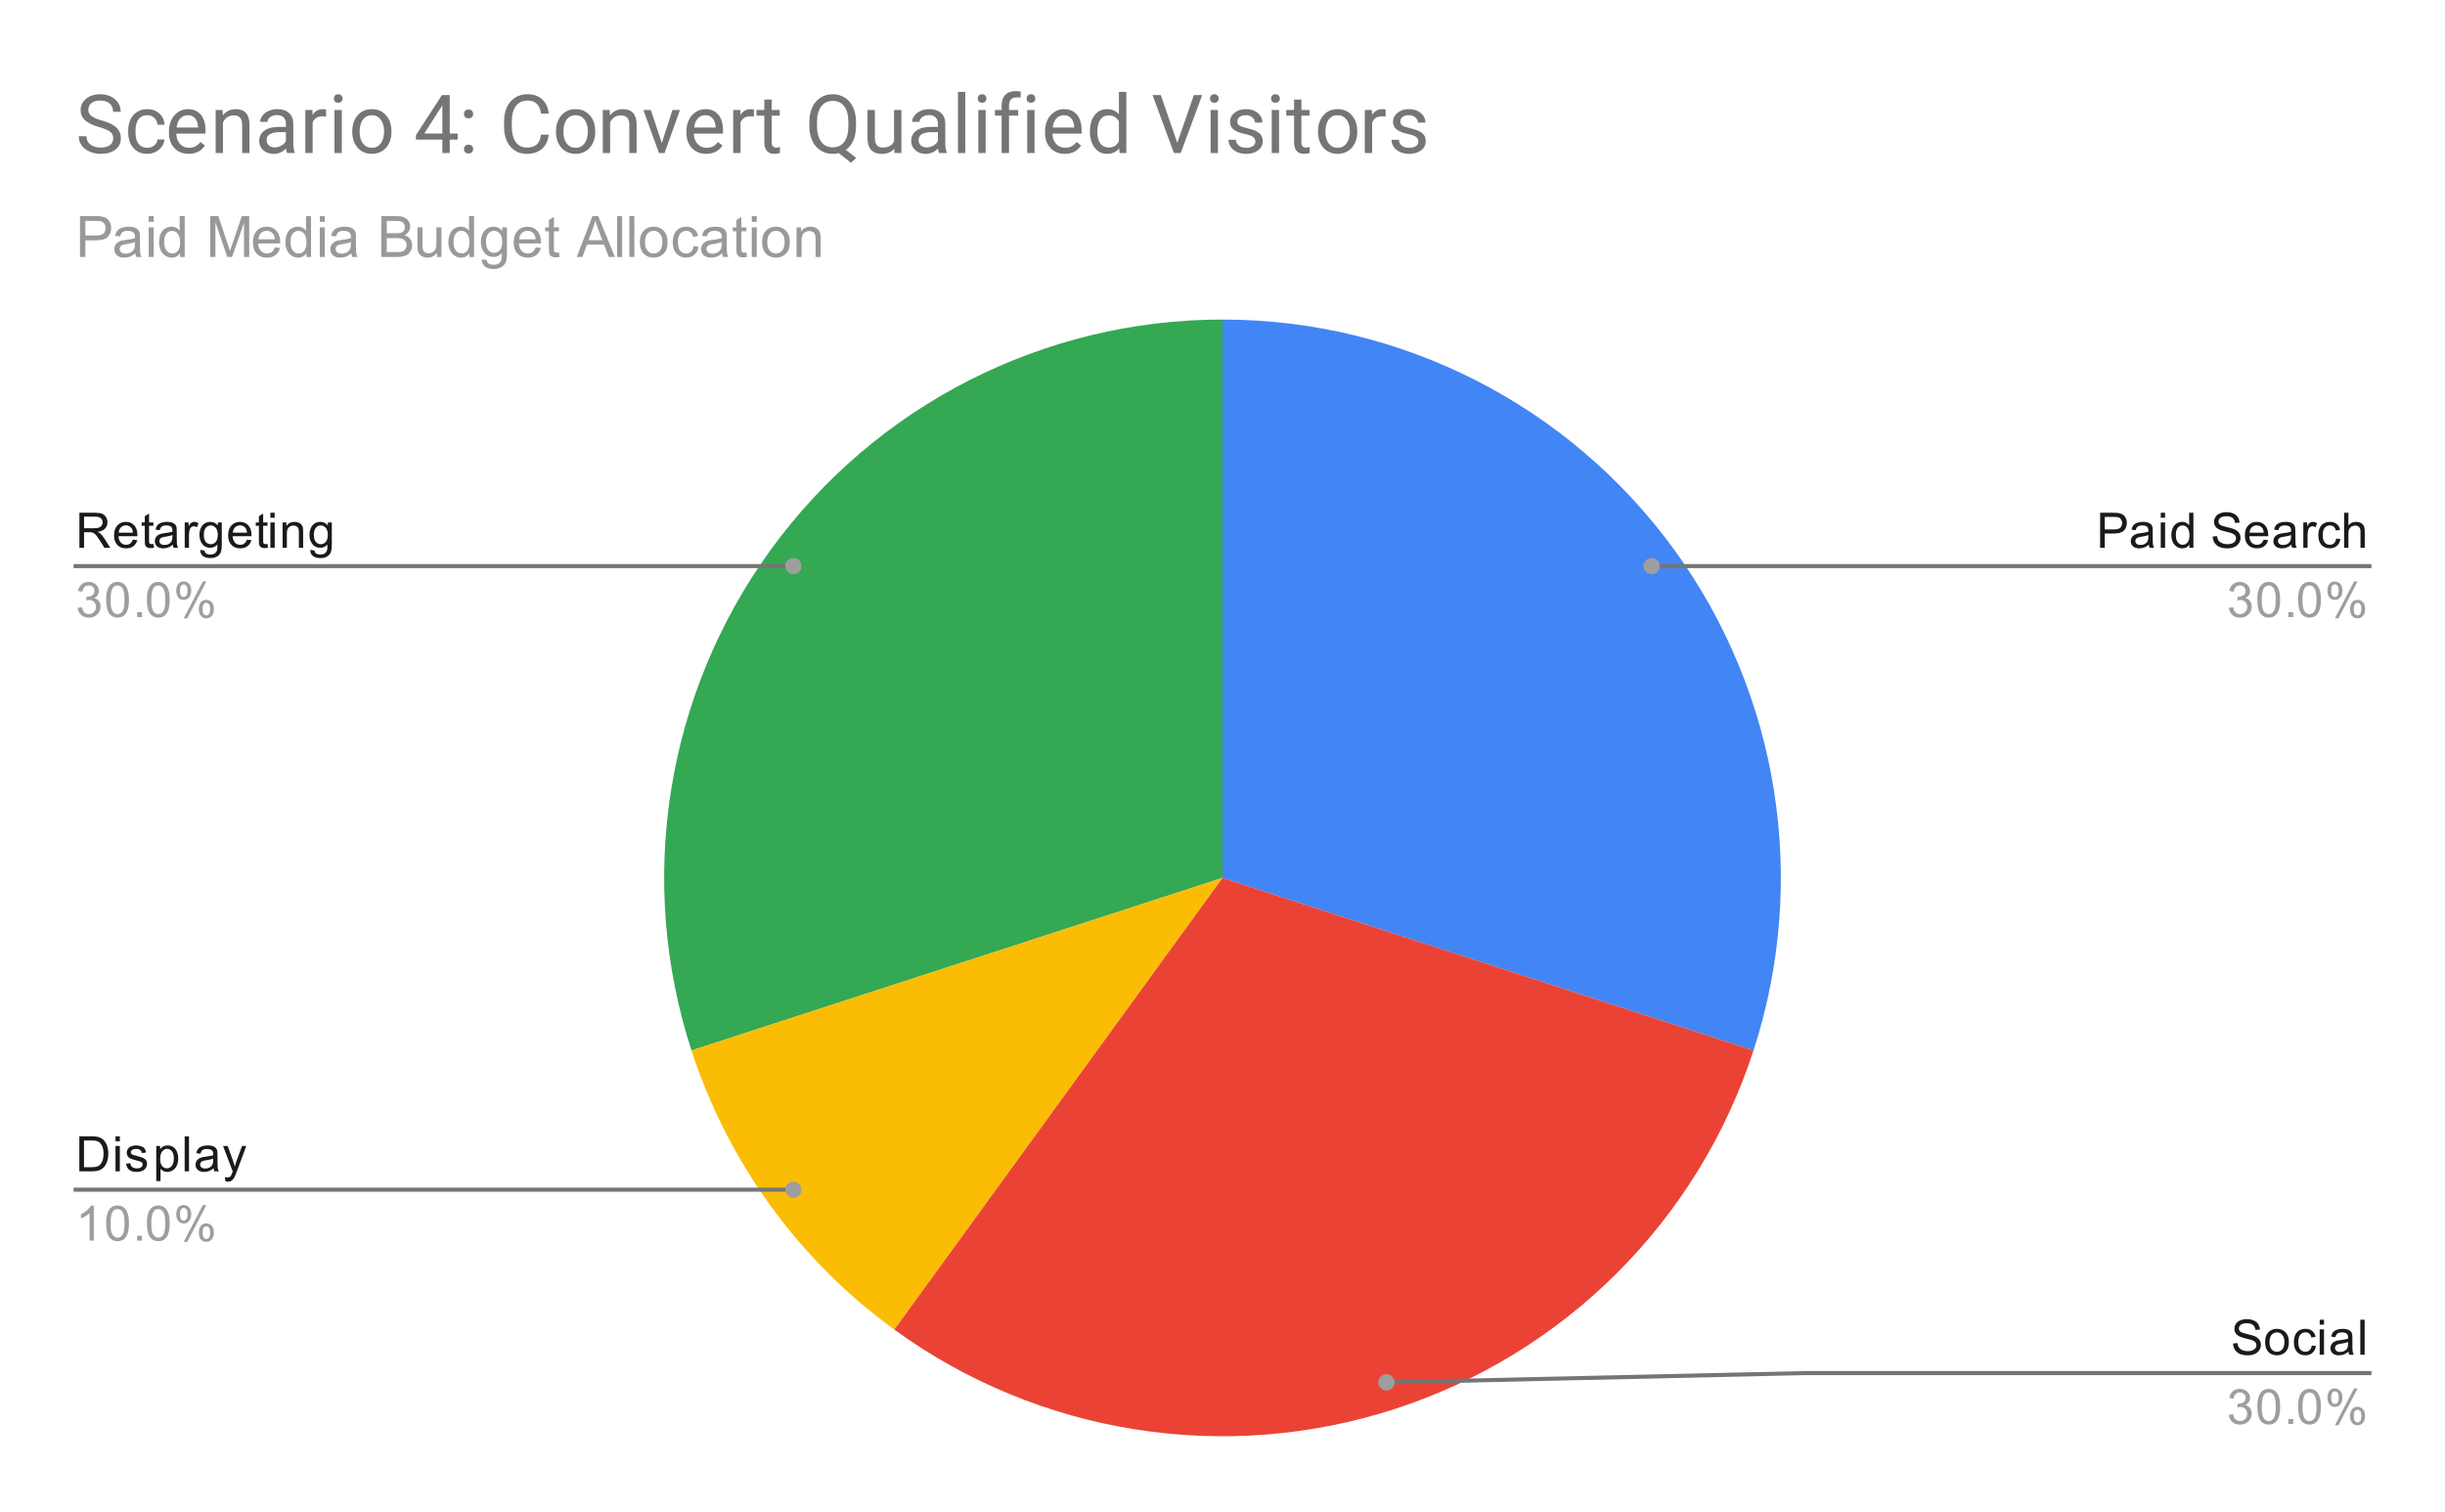 <svg version="1.1" viewBox="0.0 0.0 600.0 371.0" fill="none" stroke="none" stroke-linecap="square" stroke-miterlimit="10" width="600" height="371" xmlns:xlink="http://www.w3.org/1999/xlink" xmlns="http://www.w3.org/2000/svg"><path fill="#ffffff" d="M0 0L600.0 0L600.0 371.0L0 371.0L0 0Z" fill-rule="nonzero"/><path fill="#4285f4" d="M300.0 78.417C343.86 78.417 385.069 99.414 410.849 134.897C436.629 170.38 443.864 216.061 430.311 257.774L300.0 215.433Z" fill-rule="nonzero"/><path fill="#34a853" d="M169.689 257.774C156.136 216.061 163.371 170.38 189.151 134.897C214.931 99.414 256.14 78.417 300.0 78.417L300.0 215.433Z" fill-rule="nonzero"/><path fill="#fbbc04" d="M219.464 326.282C196.055 309.275 178.631 285.293 169.689 257.774L300.0 215.433Z" fill-rule="nonzero"/><path fill="#ea4335" d="M430.311 257.774C416.757 299.487 384.054 332.191 342.34 345.744C300.627 359.297 254.947 352.062 219.464 326.282L300.0 215.433Z" fill-rule="nonzero"/><path fill="#1a1a1a" d="M19.488 134.424L19.488 125.83L23.3 125.83Q24.456 125.83 25.05 126.064Q25.644 126.299 26.003 126.893Q26.363 127.471 26.363 128.174Q26.363 129.096 25.769 129.721Q25.175 130.346 23.941 130.518Q24.394 130.736 24.628 130.939Q25.128 131.393 25.566 132.08L27.066 134.424L25.628 134.424L24.503 132.643Q24.003 131.861 23.675 131.455Q23.363 131.049 23.097 130.893Q22.847 130.721 22.581 130.643Q22.394 130.611 21.956 130.611L20.628 130.611L20.628 134.424L19.488 134.424ZM20.628 129.627L23.081 129.627Q23.847 129.627 24.284 129.471Q24.738 129.299 24.956 128.955Q25.191 128.596 25.191 128.174Q25.191 127.564 24.738 127.174Q24.3 126.783 23.347 126.783L20.628 126.783L20.628 129.627ZM32.597 132.424L33.691 132.549Q33.441 133.502 32.737 134.033Q32.034 134.564 30.956 134.564Q29.597 134.564 28.784 133.721Q27.988 132.877 27.988 131.361Q27.988 129.799 28.8 128.939Q29.613 128.064 30.894 128.064Q32.144 128.064 32.925 128.908Q33.722 129.752 33.722 131.299Q33.722 131.393 33.722 131.58L29.081 131.58Q29.144 132.611 29.659 133.158Q30.175 133.689 30.956 133.689Q31.534 133.689 31.941 133.393Q32.362 133.08 32.597 132.424ZM29.144 130.721L32.612 130.721Q32.55 129.924 32.222 129.533Q31.706 128.924 30.909 128.924Q30.175 128.924 29.675 129.408Q29.191 129.893 29.144 130.721ZM37.644 133.486L37.8 134.408Q37.347 134.502 37.003 134.502Q36.425 134.502 36.112 134.33Q35.8 134.143 35.659 133.846Q35.534 133.549 35.534 132.596L35.534 129.018L34.769 129.018L34.769 128.205L35.534 128.205L35.534 126.658L36.581 126.033L36.581 128.205L37.644 128.205L37.644 129.018L36.581 129.018L36.581 132.658Q36.581 133.111 36.628 133.236Q36.691 133.361 36.816 133.439Q36.941 133.518 37.175 133.518Q37.362 133.518 37.644 133.486ZM42.409 133.658Q41.816 134.158 41.269 134.361Q40.737 134.564 40.112 134.564Q39.081 134.564 38.534 134.064Q37.987 133.564 37.987 132.783Q37.987 132.33 38.191 131.955Q38.394 131.564 38.737 131.346Q39.081 131.111 39.503 131.002Q39.8 130.908 40.441 130.83Q41.706 130.689 42.316 130.471Q42.316 130.252 42.316 130.205Q42.316 129.549 42.019 129.283Q41.612 128.939 40.816 128.939Q40.081 128.939 39.722 129.205Q39.362 129.455 39.191 130.111L38.159 129.971Q38.3 129.314 38.628 128.908Q38.956 128.502 39.566 128.283Q40.175 128.064 40.972 128.064Q41.769 128.064 42.269 128.252Q42.769 128.439 43.003 128.721Q43.237 129.002 43.331 129.439Q43.378 129.705 43.378 130.408L43.378 131.814Q43.378 133.283 43.441 133.674Q43.519 134.064 43.722 134.424L42.612 134.424Q42.456 134.096 42.409 133.658ZM42.316 131.299Q41.737 131.533 40.597 131.705Q39.941 131.799 39.675 131.924Q39.409 132.033 39.253 132.252Q39.112 132.471 39.112 132.752Q39.112 133.174 39.425 133.455Q39.753 133.736 40.362 133.736Q40.972 133.736 41.441 133.471Q41.925 133.205 42.144 132.736Q42.316 132.377 42.316 131.689L42.316 131.299ZM45.331 134.424L45.331 128.205L46.284 128.205L46.284 129.143Q46.644 128.486 46.941 128.283Q47.253 128.064 47.628 128.064Q48.159 128.064 48.706 128.393L48.347 129.377Q47.956 129.143 47.581 129.143Q47.222 129.143 46.941 129.361Q46.675 129.564 46.566 129.939Q46.378 130.502 46.378 131.158L46.378 134.424L45.331 134.424ZM49.144 134.939L50.175 135.096Q50.237 135.564 50.534 135.783Q50.925 136.08 51.597 136.08Q52.331 136.08 52.722 135.783Q53.128 135.486 53.269 134.971Q53.362 134.643 53.347 133.611Q52.659 134.424 51.628 134.424Q50.347 134.424 49.644 133.502Q48.941 132.564 48.941 131.283Q48.941 130.393 49.253 129.643Q49.581 128.877 50.191 128.471Q50.8 128.064 51.628 128.064Q52.737 128.064 53.456 128.955L53.456 128.205L54.425 128.205L54.425 133.58Q54.425 135.033 54.128 135.643Q53.831 136.252 53.191 136.596Q52.55 136.955 51.612 136.955Q50.503 136.955 49.816 136.455Q49.128 135.955 49.144 134.939ZM50.019 131.205Q50.019 132.424 50.503 132.986Q50.987 133.549 51.722 133.549Q52.456 133.549 52.941 132.986Q53.441 132.424 53.441 131.236Q53.441 130.096 52.925 129.518Q52.425 128.939 51.706 128.939Q51.003 128.939 50.503 129.518Q50.019 130.08 50.019 131.205ZM60.597 132.424L61.691 132.549Q61.441 133.502 60.737 134.033Q60.034 134.564 58.956 134.564Q57.597 134.564 56.784 133.721Q55.987 132.877 55.987 131.361Q55.987 129.799 56.8 128.939Q57.612 128.064 58.894 128.064Q60.144 128.064 60.925 128.908Q61.722 129.752 61.722 131.299Q61.722 131.393 61.722 131.58L57.081 131.58Q57.144 132.611 57.659 133.158Q58.175 133.689 58.956 133.689Q59.534 133.689 59.941 133.393Q60.362 133.08 60.597 132.424ZM57.144 130.721L60.612 130.721Q60.55 129.924 60.222 129.533Q59.706 128.924 58.909 128.924Q58.175 128.924 57.675 129.408Q57.191 129.893 57.144 130.721ZM65.644 133.486L65.8 134.408Q65.347 134.502 65.003 134.502Q64.425 134.502 64.112 134.33Q63.8 134.143 63.659 133.846Q63.534 133.549 63.534 132.596L63.534 129.018L62.769 129.018L62.769 128.205L63.534 128.205L63.534 126.658L64.581 126.033L64.581 128.205L65.644 128.205L65.644 129.018L64.581 129.018L64.581 132.658Q64.581 133.111 64.628 133.236Q64.691 133.361 64.816 133.439Q64.941 133.518 65.175 133.518Q65.362 133.518 65.644 133.486ZM66.347 127.049L66.347 125.83L67.409 125.83L67.409 127.049L66.347 127.049ZM66.347 134.424L66.347 128.205L67.409 128.205L67.409 134.424L66.347 134.424ZM69.347 134.424L69.347 128.205L70.284 128.205L70.284 129.08Q70.972 128.064 72.269 128.064Q72.831 128.064 73.3 128.268Q73.784 128.471 74.019 128.799Q74.253 129.127 74.347 129.564Q74.394 129.861 74.394 130.596L74.394 134.424L73.347 134.424L73.347 130.643Q73.347 129.986 73.222 129.674Q73.097 129.361 72.784 129.174Q72.472 128.971 72.05 128.971Q71.378 128.971 70.878 129.408Q70.394 129.83 70.394 131.018L70.394 134.424L69.347 134.424ZM76.144 134.939L77.175 135.096Q77.237 135.564 77.534 135.783Q77.925 136.08 78.597 136.08Q79.331 136.08 79.722 135.783Q80.128 135.486 80.269 134.971Q80.362 134.643 80.347 133.611Q79.659 134.424 78.628 134.424Q77.347 134.424 76.644 133.502Q75.941 132.564 75.941 131.283Q75.941 130.393 76.253 129.643Q76.581 128.877 77.191 128.471Q77.8 128.064 78.628 128.064Q79.737 128.064 80.456 128.955L80.456 128.205L81.425 128.205L81.425 133.58Q81.425 135.033 81.128 135.643Q80.831 136.252 80.191 136.596Q79.55 136.955 78.612 136.955Q77.503 136.955 76.816 136.455Q76.128 135.955 76.144 134.939ZM77.019 131.205Q77.019 132.424 77.503 132.986Q77.987 133.549 78.722 133.549Q79.456 133.549 79.941 132.986Q80.441 132.424 80.441 131.236Q80.441 130.096 79.925 129.518Q79.425 128.939 78.706 128.939Q78.003 128.939 77.503 129.518Q77.019 130.08 77.019 131.205Z" fill-rule="nonzero"/><path fill="#9e9e9e" d="M19.05 149.158L20.113 149.018Q20.284 149.908 20.722 150.314Q21.159 150.705 21.784 150.705Q22.534 150.705 23.05 150.189Q23.566 149.674 23.566 148.908Q23.566 148.189 23.081 147.721Q22.613 147.236 21.878 147.236Q21.581 147.236 21.128 147.361L21.253 146.424Q21.363 146.439 21.425 146.439Q22.097 146.439 22.628 146.096Q23.175 145.736 23.175 145.002Q23.175 144.424 22.784 144.049Q22.394 143.658 21.769 143.658Q21.159 143.658 20.738 144.049Q20.331 144.439 20.222 145.205L19.159 145.018Q19.347 143.971 20.034 143.393Q20.722 142.799 21.738 142.799Q22.441 142.799 23.034 143.111Q23.628 143.408 23.941 143.924Q24.253 144.439 24.253 145.033Q24.253 145.58 23.956 146.049Q23.659 146.502 23.081 146.768Q23.831 146.939 24.253 147.502Q24.675 148.049 24.675 148.893Q24.675 150.018 23.847 150.799Q23.034 151.58 21.784 151.58Q20.659 151.58 19.909 150.908Q19.159 150.221 19.05 149.158ZM26.05 147.189Q26.05 145.658 26.363 144.736Q26.675 143.799 27.284 143.299Q27.909 142.799 28.847 142.799Q29.534 142.799 30.05 143.08Q30.581 143.361 30.925 143.893Q31.269 144.408 31.456 145.158Q31.644 145.908 31.644 147.189Q31.644 148.705 31.331 149.627Q31.034 150.549 30.409 151.064Q29.8 151.564 28.847 151.564Q27.613 151.564 26.894 150.674Q26.05 149.611 26.05 147.189ZM27.128 147.189Q27.128 149.299 27.628 150.002Q28.128 150.705 28.847 150.705Q29.581 150.705 30.066 150.002Q30.566 149.299 30.566 147.189Q30.566 145.064 30.066 144.377Q29.581 143.674 28.831 143.674Q28.113 143.674 27.675 144.283Q27.128 145.064 27.128 147.189ZM33.644 151.424L33.644 150.221L34.847 150.221L34.847 151.424L33.644 151.424ZM36.05 147.189Q36.05 145.658 36.362 144.736Q36.675 143.799 37.284 143.299Q37.909 142.799 38.847 142.799Q39.534 142.799 40.05 143.08Q40.581 143.361 40.925 143.893Q41.269 144.408 41.456 145.158Q41.644 145.908 41.644 147.189Q41.644 148.705 41.331 149.627Q41.034 150.549 40.409 151.064Q39.8 151.564 38.847 151.564Q37.612 151.564 36.894 150.674Q36.05 149.611 36.05 147.189ZM37.128 147.189Q37.128 149.299 37.628 150.002Q38.128 150.705 38.847 150.705Q39.581 150.705 40.066 150.002Q40.566 149.299 40.566 147.189Q40.566 145.064 40.066 144.377Q39.581 143.674 38.831 143.674Q38.112 143.674 37.675 144.283Q37.128 145.064 37.128 147.189ZM43.253 144.893Q43.253 143.971 43.706 143.33Q44.175 142.689 45.05 142.689Q45.862 142.689 46.394 143.268Q46.925 143.846 46.925 144.955Q46.925 146.049 46.378 146.643Q45.847 147.221 45.066 147.221Q44.284 147.221 43.769 146.643Q43.253 146.064 43.253 144.893ZM45.081 143.408Q44.691 143.408 44.425 143.752Q44.175 144.096 44.175 145.002Q44.175 145.83 44.425 146.174Q44.691 146.502 45.081 146.502Q45.487 146.502 45.737 146.158Q46.003 145.814 46.003 144.924Q46.003 144.08 45.737 143.752Q45.472 143.408 45.081 143.408ZM45.081 151.736L49.784 142.689L50.644 142.689L45.956 151.736L45.081 151.736ZM48.8 149.408Q48.8 148.486 49.253 147.846Q49.722 147.205 50.612 147.205Q51.425 147.205 51.956 147.783Q52.487 148.346 52.487 149.471Q52.487 150.564 51.941 151.158Q51.409 151.736 50.612 151.736Q49.847 151.736 49.316 151.158Q48.8 150.58 48.8 149.408ZM50.644 147.924Q50.237 147.924 49.972 148.268Q49.722 148.611 49.722 149.518Q49.722 150.33 49.987 150.674Q50.253 151.018 50.644 151.018Q51.034 151.018 51.3 150.674Q51.566 150.33 51.566 149.424Q51.566 148.596 51.3 148.268Q51.034 147.924 50.644 147.924Z" fill-rule="nonzero"/><path stroke="#757575" stroke-width="1.0" stroke-linecap="butt" d="M18.55 138.924L156.983 138.924L194.694 138.924" fill-rule="nonzero"/><path fill="#9e9e9e" d="M196.694 138.924C196.694 137.819 195.798 136.924 194.694 136.924C193.589 136.924 192.694 137.819 192.694 138.924C192.694 140.028 193.589 140.924 194.694 140.924C195.798 140.924 196.694 140.028 196.694 138.924" fill-rule="nonzero"/><path fill="#1a1a1a" d="M19.472 287.443L19.472 278.849L22.441 278.849Q23.441 278.849 23.972 278.974Q24.706 279.146 25.222 279.584Q25.909 280.162 26.238 281.068Q26.581 281.959 26.581 283.099Q26.581 284.084 26.347 284.834Q26.128 285.584 25.769 286.084Q25.409 286.584 24.972 286.865Q24.55 287.146 23.956 287.302Q23.363 287.443 22.581 287.443L19.472 287.443ZM20.613 286.427L22.441 286.427Q23.3 286.427 23.784 286.271Q24.269 286.115 24.55 285.818Q24.956 285.427 25.175 284.74Q25.409 284.052 25.409 283.084Q25.409 281.74 24.956 281.021Q24.519 280.287 23.894 280.037Q23.425 279.865 22.425 279.865L20.613 279.865L20.613 286.427ZM28.347 280.068L28.347 278.849L29.409 278.849L29.409 280.068L28.347 280.068ZM28.347 287.443L28.347 281.224L29.409 281.224L29.409 287.443L28.347 287.443ZM30.925 285.584L31.956 285.427Q32.05 286.052 32.441 286.38Q32.847 286.709 33.581 286.709Q34.3 286.709 34.644 286.427Q35.003 286.13 35.003 285.724Q35.003 285.365 34.691 285.162Q34.472 285.021 33.612 284.802Q32.456 284.505 32.003 284.302Q31.566 284.084 31.331 283.709Q31.097 283.334 31.097 282.865Q31.097 282.459 31.284 282.099Q31.472 281.74 31.8 281.505Q32.05 281.334 32.472 281.209Q32.894 281.084 33.394 281.084Q34.112 281.084 34.659 281.302Q35.222 281.505 35.487 281.865Q35.753 282.224 35.847 282.818L34.816 282.959Q34.753 282.49 34.409 282.224Q34.081 281.943 33.456 281.943Q32.737 281.943 32.425 282.193Q32.112 282.427 32.112 282.755Q32.112 282.959 32.237 283.115Q32.378 283.287 32.644 283.396Q32.8 283.459 33.581 283.662Q34.706 283.974 35.144 284.162Q35.581 284.349 35.831 284.709Q36.081 285.068 36.081 285.615Q36.081 286.146 35.769 286.615Q35.472 287.068 34.894 287.334Q34.316 287.584 33.581 287.584Q32.362 287.584 31.722 287.084Q31.097 286.568 30.925 285.584ZM38.347 289.834L38.347 281.224L39.3 281.224L39.3 282.021Q39.644 281.552 40.066 281.318Q40.503 281.084 41.112 281.084Q41.909 281.084 42.519 281.49Q43.128 281.896 43.425 282.646Q43.737 283.396 43.737 284.287Q43.737 285.24 43.394 286.005Q43.066 286.771 42.409 287.177Q41.753 287.584 41.034 287.584Q40.503 287.584 40.081 287.365Q39.659 287.13 39.394 286.802L39.394 289.834L38.347 289.834ZM39.3 284.365Q39.3 285.568 39.784 286.146Q40.269 286.709 40.956 286.709Q41.659 286.709 42.159 286.115Q42.659 285.521 42.659 284.271Q42.659 283.084 42.175 282.505Q41.691 281.912 41.003 281.912Q40.331 281.912 39.816 282.537Q39.3 283.162 39.3 284.365ZM45.316 287.443L45.316 278.849L46.378 278.849L46.378 287.443L45.316 287.443ZM52.409 286.677Q51.816 287.177 51.269 287.38Q50.737 287.584 50.112 287.584Q49.081 287.584 48.534 287.084Q47.987 286.584 47.987 285.802Q47.987 285.349 48.191 284.974Q48.394 284.584 48.737 284.365Q49.081 284.13 49.503 284.021Q49.8 283.927 50.441 283.849Q51.706 283.709 52.316 283.49Q52.316 283.271 52.316 283.224Q52.316 282.568 52.019 282.302Q51.612 281.959 50.816 281.959Q50.081 281.959 49.722 282.224Q49.362 282.474 49.191 283.13L48.159 282.99Q48.3 282.334 48.628 281.927Q48.956 281.521 49.566 281.302Q50.175 281.084 50.972 281.084Q51.769 281.084 52.269 281.271Q52.769 281.459 53.003 281.74Q53.237 282.021 53.331 282.459Q53.378 282.724 53.378 283.427L53.378 284.834Q53.378 286.302 53.441 286.693Q53.519 287.084 53.722 287.443L52.612 287.443Q52.456 287.115 52.409 286.677ZM52.316 284.318Q51.737 284.552 50.597 284.724Q49.941 284.818 49.675 284.943Q49.409 285.052 49.253 285.271Q49.112 285.49 49.112 285.771Q49.112 286.193 49.425 286.474Q49.753 286.755 50.362 286.755Q50.972 286.755 51.441 286.49Q51.925 286.224 52.144 285.755Q52.316 285.396 52.316 284.709L52.316 284.318ZM55.3 289.834L55.175 288.849Q55.519 288.943 55.784 288.943Q56.128 288.943 56.331 288.818Q56.55 288.709 56.691 288.505Q56.784 288.334 57.019 287.709Q57.034 287.63 57.112 287.459L54.737 281.224L55.878 281.224L57.175 284.818Q57.425 285.505 57.628 286.271Q57.816 285.537 58.066 284.849L59.394 281.224L60.441 281.224L58.081 287.552Q57.691 288.568 57.487 288.959Q57.206 289.49 56.831 289.724Q56.472 289.974 55.972 289.974Q55.675 289.974 55.3 289.834Z" fill-rule="nonzero"/><path fill="#9e9e9e" d="M23.019 304.443L21.972 304.443L21.972 297.724Q21.581 298.084 20.956 298.459Q20.347 298.818 19.863 298.99L19.863 297.974Q20.738 297.552 21.394 296.974Q22.066 296.38 22.347 295.818L23.019 295.818L23.019 304.443ZM26.05 300.209Q26.05 298.677 26.363 297.755Q26.675 296.818 27.284 296.318Q27.909 295.818 28.847 295.818Q29.534 295.818 30.05 296.099Q30.581 296.38 30.925 296.912Q31.269 297.427 31.456 298.177Q31.644 298.927 31.644 300.209Q31.644 301.724 31.331 302.646Q31.034 303.568 30.409 304.084Q29.8 304.584 28.847 304.584Q27.613 304.584 26.894 303.693Q26.05 302.63 26.05 300.209ZM27.128 300.209Q27.128 302.318 27.628 303.021Q28.128 303.724 28.847 303.724Q29.581 303.724 30.066 303.021Q30.566 302.318 30.566 300.209Q30.566 298.084 30.066 297.396Q29.581 296.693 28.831 296.693Q28.113 296.693 27.675 297.302Q27.128 298.084 27.128 300.209ZM33.644 304.443L33.644 303.24L34.847 303.24L34.847 304.443L33.644 304.443ZM36.05 300.209Q36.05 298.677 36.362 297.755Q36.675 296.818 37.284 296.318Q37.909 295.818 38.847 295.818Q39.534 295.818 40.05 296.099Q40.581 296.38 40.925 296.912Q41.269 297.427 41.456 298.177Q41.644 298.927 41.644 300.209Q41.644 301.724 41.331 302.646Q41.034 303.568 40.409 304.084Q39.8 304.584 38.847 304.584Q37.612 304.584 36.894 303.693Q36.05 302.63 36.05 300.209ZM37.128 300.209Q37.128 302.318 37.628 303.021Q38.128 303.724 38.847 303.724Q39.581 303.724 40.066 303.021Q40.566 302.318 40.566 300.209Q40.566 298.084 40.066 297.396Q39.581 296.693 38.831 296.693Q38.112 296.693 37.675 297.302Q37.128 298.084 37.128 300.209ZM43.253 297.912Q43.253 296.99 43.706 296.349Q44.175 295.709 45.05 295.709Q45.862 295.709 46.394 296.287Q46.925 296.865 46.925 297.974Q46.925 299.068 46.378 299.662Q45.847 300.24 45.066 300.24Q44.284 300.24 43.769 299.662Q43.253 299.084 43.253 297.912ZM45.081 296.427Q44.691 296.427 44.425 296.771Q44.175 297.115 44.175 298.021Q44.175 298.849 44.425 299.193Q44.691 299.521 45.081 299.521Q45.487 299.521 45.737 299.177Q46.003 298.834 46.003 297.943Q46.003 297.099 45.737 296.771Q45.472 296.427 45.081 296.427ZM45.081 304.755L49.784 295.709L50.644 295.709L45.956 304.755L45.081 304.755ZM48.8 302.427Q48.8 301.505 49.253 300.865Q49.722 300.224 50.612 300.224Q51.425 300.224 51.956 300.802Q52.487 301.365 52.487 302.49Q52.487 303.584 51.941 304.177Q51.409 304.755 50.612 304.755Q49.847 304.755 49.316 304.177Q48.8 303.599 48.8 302.427ZM50.644 300.943Q50.237 300.943 49.972 301.287Q49.722 301.63 49.722 302.537Q49.722 303.349 49.987 303.693Q50.253 304.037 50.644 304.037Q51.034 304.037 51.3 303.693Q51.566 303.349 51.566 302.443Q51.566 301.615 51.3 301.287Q51.034 300.943 50.644 300.943Z" fill-rule="nonzero"/><path stroke="#757575" stroke-width="1.0" stroke-linecap="butt" d="M18.55 291.943L156.983 291.943L194.694 291.943" fill-rule="nonzero"/><path fill="#9e9e9e" d="M196.694 291.943C196.694 290.838 195.798 289.943 194.694 289.943C193.589 289.943 192.694 290.838 192.694 291.943C192.694 293.047 193.589 293.943 194.694 293.943C195.798 293.943 196.694 293.047 196.694 291.943" fill-rule="nonzero"/><path fill="#1a1a1a" d="M515.372 134.424L515.372 125.83L518.622 125.83Q519.466 125.83 519.919 125.908Q520.559 126.018 520.981 126.314Q521.419 126.611 521.669 127.143Q521.934 127.674 521.934 128.314Q521.934 129.408 521.231 130.174Q520.544 130.924 518.716 130.924L516.513 130.924L516.513 134.424L515.372 134.424ZM516.513 129.924L518.731 129.924Q519.841 129.924 520.294 129.518Q520.763 129.096 520.763 128.346Q520.763 127.814 520.481 127.439Q520.216 127.049 519.778 126.924Q519.481 126.846 518.716 126.846L516.513 126.846L516.513 129.924ZM527.309 133.658Q526.716 134.158 526.169 134.361Q525.638 134.564 525.013 134.564Q523.981 134.564 523.434 134.064Q522.888 133.564 522.888 132.783Q522.888 132.33 523.091 131.955Q523.294 131.564 523.638 131.346Q523.981 131.111 524.403 131.002Q524.7 130.908 525.341 130.83Q526.606 130.689 527.216 130.471Q527.216 130.252 527.216 130.205Q527.216 129.549 526.919 129.283Q526.513 128.939 525.716 128.939Q524.981 128.939 524.622 129.205Q524.263 129.455 524.091 130.111L523.059 129.971Q523.2 129.314 523.528 128.908Q523.856 128.502 524.466 128.283Q525.075 128.064 525.872 128.064Q526.669 128.064 527.169 128.252Q527.669 128.439 527.903 128.721Q528.138 129.002 528.231 129.439Q528.278 129.705 528.278 130.408L528.278 131.814Q528.278 133.283 528.341 133.674Q528.419 134.064 528.622 134.424L527.513 134.424Q527.356 134.096 527.309 133.658ZM527.216 131.299Q526.638 131.533 525.497 131.705Q524.841 131.799 524.575 131.924Q524.309 132.033 524.153 132.252Q524.013 132.471 524.013 132.752Q524.013 133.174 524.325 133.455Q524.653 133.736 525.263 133.736Q525.872 133.736 526.341 133.471Q526.825 133.205 527.044 132.736Q527.216 132.377 527.216 131.689L527.216 131.299ZM530.247 127.049L530.247 125.83L531.309 125.83L531.309 127.049L530.247 127.049ZM530.247 134.424L530.247 128.205L531.309 128.205L531.309 134.424L530.247 134.424ZM537.278 134.424L537.278 133.643Q536.684 134.564 535.544 134.564Q534.794 134.564 534.169 134.158Q533.544 133.736 533.2 133.002Q532.856 132.268 532.856 131.314Q532.856 130.393 533.169 129.627Q533.481 128.861 534.106 128.471Q534.731 128.064 535.497 128.064Q536.059 128.064 536.497 128.299Q536.934 128.533 537.216 128.908L537.216 125.83L538.263 125.83L538.263 134.424L537.278 134.424ZM533.95 131.314Q533.95 132.518 534.45 133.111Q534.95 133.689 535.638 133.689Q536.325 133.689 536.809 133.127Q537.294 132.564 537.294 131.408Q537.294 130.127 536.794 129.533Q536.309 128.939 535.591 128.939Q534.888 128.939 534.419 129.518Q533.95 130.08 533.95 131.314ZM542.997 131.658L544.059 131.564Q544.138 132.221 544.419 132.627Q544.7 133.033 545.278 133.299Q545.872 133.549 546.606 133.549Q547.247 133.549 547.747 133.361Q548.247 133.158 548.481 132.83Q548.731 132.486 548.731 132.096Q548.731 131.689 548.497 131.393Q548.263 131.08 547.731 130.877Q547.372 130.736 546.184 130.455Q545.013 130.174 544.544 129.924Q543.919 129.596 543.622 129.127Q543.325 128.643 543.325 128.049Q543.325 127.408 543.684 126.846Q544.059 126.268 544.763 125.986Q545.481 125.689 546.341 125.689Q547.294 125.689 548.028 126.002Q548.763 126.299 549.153 126.908Q549.544 127.502 549.575 128.252L548.481 128.33Q548.388 127.518 547.872 127.111Q547.372 126.689 546.388 126.689Q545.356 126.689 544.888 127.064Q544.419 127.439 544.419 127.971Q544.419 128.439 544.747 128.736Q545.075 129.033 546.45 129.346Q547.841 129.658 548.356 129.893Q549.106 130.252 549.466 130.783Q549.825 131.299 549.825 132.002Q549.825 132.689 549.434 133.299Q549.044 133.893 548.309 134.236Q547.575 134.564 546.653 134.564Q545.481 134.564 544.684 134.236Q543.903 133.893 543.45 133.205Q543.013 132.518 542.997 131.658ZM555.497 132.424L556.591 132.549Q556.341 133.502 555.638 134.033Q554.934 134.564 553.856 134.564Q552.497 134.564 551.684 133.721Q550.888 132.877 550.888 131.361Q550.888 129.799 551.7 128.939Q552.513 128.064 553.794 128.064Q555.044 128.064 555.825 128.908Q556.622 129.752 556.622 131.299Q556.622 131.393 556.622 131.58L551.981 131.58Q552.044 132.611 552.559 133.158Q553.075 133.689 553.856 133.689Q554.434 133.689 554.841 133.393Q555.263 133.08 555.497 132.424ZM552.044 130.721L555.513 130.721Q555.45 129.924 555.122 129.533Q554.606 128.924 553.809 128.924Q553.075 128.924 552.575 129.408Q552.091 129.893 552.044 130.721ZM562.309 133.658Q561.716 134.158 561.169 134.361Q560.638 134.564 560.013 134.564Q558.981 134.564 558.434 134.064Q557.888 133.564 557.888 132.783Q557.888 132.33 558.091 131.955Q558.294 131.564 558.638 131.346Q558.981 131.111 559.403 131.002Q559.7 130.908 560.341 130.83Q561.606 130.689 562.216 130.471Q562.216 130.252 562.216 130.205Q562.216 129.549 561.919 129.283Q561.513 128.939 560.716 128.939Q559.981 128.939 559.622 129.205Q559.263 129.455 559.091 130.111L558.059 129.971Q558.2 129.314 558.528 128.908Q558.856 128.502 559.466 128.283Q560.075 128.064 560.872 128.064Q561.669 128.064 562.169 128.252Q562.669 128.439 562.903 128.721Q563.138 129.002 563.231 129.439Q563.278 129.705 563.278 130.408L563.278 131.814Q563.278 133.283 563.341 133.674Q563.419 134.064 563.622 134.424L562.513 134.424Q562.356 134.096 562.309 133.658ZM562.216 131.299Q561.638 131.533 560.497 131.705Q559.841 131.799 559.575 131.924Q559.309 132.033 559.153 132.252Q559.013 132.471 559.013 132.752Q559.013 133.174 559.325 133.455Q559.653 133.736 560.263 133.736Q560.872 133.736 561.341 133.471Q561.825 133.205 562.044 132.736Q562.216 132.377 562.216 131.689L562.216 131.299ZM565.231 134.424L565.231 128.205L566.184 128.205L566.184 129.143Q566.544 128.486 566.841 128.283Q567.153 128.064 567.528 128.064Q568.059 128.064 568.606 128.393L568.247 129.377Q567.856 129.143 567.481 129.143Q567.122 129.143 566.841 129.361Q566.575 129.564 566.466 129.939Q566.278 130.502 566.278 131.158L566.278 134.424L565.231 134.424ZM573.309 132.143L574.341 132.283Q574.169 133.346 573.466 133.955Q572.763 134.564 571.747 134.564Q570.466 134.564 569.684 133.736Q568.919 132.893 568.919 131.33Q568.919 130.33 569.247 129.58Q569.591 128.814 570.263 128.439Q570.95 128.064 571.763 128.064Q572.763 128.064 573.403 128.58Q574.059 129.08 574.247 130.033L573.216 130.189Q573.075 129.564 572.7 129.252Q572.325 128.924 571.794 128.924Q570.997 128.924 570.497 129.502Q569.997 130.064 569.997 131.299Q569.997 132.564 570.481 133.127Q570.966 133.689 571.731 133.689Q572.356 133.689 572.763 133.314Q573.184 132.939 573.309 132.143ZM575.247 134.424L575.247 125.83L576.294 125.83L576.294 128.908Q577.028 128.064 578.153 128.064Q578.856 128.064 579.356 128.346Q579.872 128.611 580.091 129.096Q580.309 129.564 580.309 130.486L580.309 134.424L579.263 134.424L579.263 130.486Q579.263 129.689 578.919 129.33Q578.575 128.971 577.95 128.971Q577.481 128.971 577.059 129.221Q576.653 129.455 576.466 129.877Q576.294 130.283 576.294 131.018L576.294 134.424L575.247 134.424Z" fill-rule="nonzero"/><path fill="#9e9e9e" d="M546.95 149.158L548.013 149.018Q548.184 149.908 548.622 150.314Q549.059 150.705 549.684 150.705Q550.434 150.705 550.95 150.189Q551.466 149.674 551.466 148.908Q551.466 148.189 550.981 147.721Q550.513 147.236 549.778 147.236Q549.481 147.236 549.028 147.361L549.153 146.424Q549.263 146.439 549.325 146.439Q549.997 146.439 550.528 146.096Q551.075 145.736 551.075 145.002Q551.075 144.424 550.684 144.049Q550.294 143.658 549.669 143.658Q549.059 143.658 548.638 144.049Q548.231 144.439 548.122 145.205L547.059 145.018Q547.247 143.971 547.934 143.393Q548.622 142.799 549.638 142.799Q550.341 142.799 550.934 143.111Q551.528 143.408 551.841 143.924Q552.153 144.439 552.153 145.033Q552.153 145.58 551.856 146.049Q551.559 146.502 550.981 146.768Q551.731 146.939 552.153 147.502Q552.575 148.049 552.575 148.893Q552.575 150.018 551.747 150.799Q550.934 151.58 549.684 151.58Q548.559 151.58 547.809 150.908Q547.059 150.221 546.95 149.158ZM553.95 147.189Q553.95 145.658 554.263 144.736Q554.575 143.799 555.184 143.299Q555.809 142.799 556.747 142.799Q557.434 142.799 557.95 143.08Q558.481 143.361 558.825 143.893Q559.169 144.408 559.356 145.158Q559.544 145.908 559.544 147.189Q559.544 148.705 559.231 149.627Q558.934 150.549 558.309 151.064Q557.7 151.564 556.747 151.564Q555.513 151.564 554.794 150.674Q553.95 149.611 553.95 147.189ZM555.028 147.189Q555.028 149.299 555.528 150.002Q556.028 150.705 556.747 150.705Q557.481 150.705 557.966 150.002Q558.466 149.299 558.466 147.189Q558.466 145.064 557.966 144.377Q557.481 143.674 556.731 143.674Q556.013 143.674 555.575 144.283Q555.028 145.064 555.028 147.189ZM561.544 151.424L561.544 150.221L562.747 150.221L562.747 151.424L561.544 151.424ZM563.95 147.189Q563.95 145.658 564.263 144.736Q564.575 143.799 565.184 143.299Q565.809 142.799 566.747 142.799Q567.434 142.799 567.95 143.08Q568.481 143.361 568.825 143.893Q569.169 144.408 569.356 145.158Q569.544 145.908 569.544 147.189Q569.544 148.705 569.231 149.627Q568.934 150.549 568.309 151.064Q567.7 151.564 566.747 151.564Q565.513 151.564 564.794 150.674Q563.95 149.611 563.95 147.189ZM565.028 147.189Q565.028 149.299 565.528 150.002Q566.028 150.705 566.747 150.705Q567.481 150.705 567.966 150.002Q568.466 149.299 568.466 147.189Q568.466 145.064 567.966 144.377Q567.481 143.674 566.731 143.674Q566.013 143.674 565.575 144.283Q565.028 145.064 565.028 147.189ZM571.153 144.893Q571.153 143.971 571.606 143.33Q572.075 142.689 572.95 142.689Q573.763 142.689 574.294 143.268Q574.825 143.846 574.825 144.955Q574.825 146.049 574.278 146.643Q573.747 147.221 572.966 147.221Q572.184 147.221 571.669 146.643Q571.153 146.064 571.153 144.893ZM572.981 143.408Q572.591 143.408 572.325 143.752Q572.075 144.096 572.075 145.002Q572.075 145.83 572.325 146.174Q572.591 146.502 572.981 146.502Q573.388 146.502 573.638 146.158Q573.903 145.814 573.903 144.924Q573.903 144.08 573.638 143.752Q573.372 143.408 572.981 143.408ZM572.981 151.736L577.684 142.689L578.544 142.689L573.856 151.736L572.981 151.736ZM576.7 149.408Q576.7 148.486 577.153 147.846Q577.622 147.205 578.513 147.205Q579.325 147.205 579.856 147.783Q580.388 148.346 580.388 149.471Q580.388 150.564 579.841 151.158Q579.309 151.736 578.513 151.736Q577.747 151.736 577.216 151.158Q576.7 150.58 576.7 149.408ZM578.544 147.924Q578.138 147.924 577.872 148.268Q577.622 148.611 577.622 149.518Q577.622 150.33 577.888 150.674Q578.153 151.018 578.544 151.018Q578.934 151.018 579.2 150.674Q579.466 150.33 579.466 149.424Q579.466 148.596 579.2 148.268Q578.934 147.924 578.544 147.924Z" fill-rule="nonzero"/><path stroke="#757575" stroke-width="1.0" stroke-linecap="butt" d="M581.45 138.924L443.017 138.924L405.306 138.924" fill-rule="nonzero"/><path fill="#9e9e9e" d="M407.306 138.924C407.306 137.819 406.411 136.924 405.306 136.924C404.202 136.924 403.306 137.819 403.306 138.924C403.306 140.028 404.202 140.924 405.306 140.924C406.411 140.924 407.306 140.028 407.306 138.924" fill-rule="nonzero"/><path fill="#1a1a1a" d="M547.997 329.684L549.059 329.591Q549.138 330.247 549.419 330.653Q549.7 331.059 550.278 331.325Q550.872 331.575 551.606 331.575Q552.247 331.575 552.747 331.387Q553.247 331.184 553.481 330.856Q553.731 330.512 553.731 330.122Q553.731 329.716 553.497 329.419Q553.263 329.106 552.731 328.903Q552.372 328.762 551.184 328.481Q550.013 328.2 549.544 327.95Q548.919 327.622 548.622 327.153Q548.325 326.669 548.325 326.075Q548.325 325.434 548.684 324.872Q549.059 324.294 549.763 324.012Q550.481 323.716 551.341 323.716Q552.294 323.716 553.028 324.028Q553.763 324.325 554.153 324.934Q554.544 325.528 554.575 326.278L553.481 326.356Q553.388 325.544 552.872 325.137Q552.372 324.716 551.388 324.716Q550.356 324.716 549.888 325.091Q549.419 325.466 549.419 325.997Q549.419 326.466 549.747 326.762Q550.075 327.059 551.45 327.372Q552.841 327.684 553.356 327.919Q554.106 328.278 554.466 328.809Q554.825 329.325 554.825 330.028Q554.825 330.716 554.434 331.325Q554.044 331.919 553.309 332.262Q552.575 332.591 551.653 332.591Q550.481 332.591 549.684 332.262Q548.903 331.919 548.45 331.231Q548.013 330.544 547.997 329.684ZM555.856 329.341Q555.856 327.606 556.809 326.778Q557.606 326.091 558.763 326.091Q560.044 326.091 560.856 326.934Q561.684 327.762 561.684 329.247Q561.684 330.45 561.325 331.137Q560.966 331.825 560.263 332.216Q559.575 332.591 558.763 332.591Q557.466 332.591 556.653 331.762Q555.856 330.919 555.856 329.341ZM556.934 329.341Q556.934 330.528 557.45 331.122Q557.981 331.716 558.763 331.716Q559.559 331.716 560.075 331.122Q560.591 330.528 560.591 329.309Q560.591 328.153 560.059 327.559Q559.544 326.966 558.763 326.966Q557.981 326.966 557.45 327.559Q556.934 328.137 556.934 329.341ZM567.309 330.169L568.341 330.309Q568.169 331.372 567.466 331.981Q566.763 332.591 565.747 332.591Q564.466 332.591 563.684 331.762Q562.919 330.919 562.919 329.356Q562.919 328.356 563.247 327.606Q563.591 326.841 564.263 326.466Q564.95 326.091 565.763 326.091Q566.763 326.091 567.403 326.606Q568.059 327.106 568.247 328.059L567.216 328.216Q567.075 327.591 566.7 327.278Q566.325 326.95 565.794 326.95Q564.997 326.95 564.497 327.528Q563.997 328.091 563.997 329.325Q563.997 330.591 564.481 331.153Q564.966 331.716 565.731 331.716Q566.356 331.716 566.763 331.341Q567.184 330.966 567.309 330.169ZM569.247 325.075L569.247 323.856L570.309 323.856L570.309 325.075L569.247 325.075ZM569.247 332.45L569.247 326.231L570.309 326.231L570.309 332.45L569.247 332.45ZM576.309 331.684Q575.716 332.184 575.169 332.387Q574.638 332.591 574.013 332.591Q572.981 332.591 572.434 332.091Q571.888 331.591 571.888 330.809Q571.888 330.356 572.091 329.981Q572.294 329.591 572.638 329.372Q572.981 329.137 573.403 329.028Q573.7 328.934 574.341 328.856Q575.606 328.716 576.216 328.497Q576.216 328.278 576.216 328.231Q576.216 327.575 575.919 327.309Q575.513 326.966 574.716 326.966Q573.981 326.966 573.622 327.231Q573.263 327.481 573.091 328.137L572.059 327.997Q572.2 327.341 572.528 326.934Q572.856 326.528 573.466 326.309Q574.075 326.091 574.872 326.091Q575.669 326.091 576.169 326.278Q576.669 326.466 576.903 326.747Q577.138 327.028 577.231 327.466Q577.278 327.731 577.278 328.434L577.278 329.841Q577.278 331.309 577.341 331.7Q577.419 332.091 577.622 332.45L576.513 332.45Q576.356 332.122 576.309 331.684ZM576.216 329.325Q575.638 329.559 574.497 329.731Q573.841 329.825 573.575 329.95Q573.309 330.059 573.153 330.278Q573.013 330.497 573.013 330.778Q573.013 331.2 573.325 331.481Q573.653 331.762 574.263 331.762Q574.872 331.762 575.341 331.497Q575.825 331.231 576.044 330.762Q576.216 330.403 576.216 329.716L576.216 329.325ZM579.216 332.45L579.216 323.856L580.278 323.856L580.278 332.45L579.216 332.45Z" fill-rule="nonzero"/><path fill="#9e9e9e" d="M546.95 347.184L548.013 347.044Q548.184 347.934 548.622 348.341Q549.059 348.731 549.684 348.731Q550.434 348.731 550.95 348.216Q551.466 347.7 551.466 346.934Q551.466 346.216 550.981 345.747Q550.513 345.262 549.778 345.262Q549.481 345.262 549.028 345.387L549.153 344.45Q549.263 344.466 549.325 344.466Q549.997 344.466 550.528 344.122Q551.075 343.762 551.075 343.028Q551.075 342.45 550.684 342.075Q550.294 341.684 549.669 341.684Q549.059 341.684 548.638 342.075Q548.231 342.466 548.122 343.231L547.059 343.044Q547.247 341.997 547.934 341.419Q548.622 340.825 549.638 340.825Q550.341 340.825 550.934 341.137Q551.528 341.434 551.841 341.95Q552.153 342.466 552.153 343.059Q552.153 343.606 551.856 344.075Q551.559 344.528 550.981 344.794Q551.731 344.966 552.153 345.528Q552.575 346.075 552.575 346.919Q552.575 348.044 551.747 348.825Q550.934 349.606 549.684 349.606Q548.559 349.606 547.809 348.934Q547.059 348.247 546.95 347.184ZM553.95 345.216Q553.95 343.684 554.263 342.762Q554.575 341.825 555.184 341.325Q555.809 340.825 556.747 340.825Q557.434 340.825 557.95 341.106Q558.481 341.387 558.825 341.919Q559.169 342.434 559.356 343.184Q559.544 343.934 559.544 345.216Q559.544 346.731 559.231 347.653Q558.934 348.575 558.309 349.091Q557.7 349.591 556.747 349.591Q555.513 349.591 554.794 348.7Q553.95 347.637 553.95 345.216ZM555.028 345.216Q555.028 347.325 555.528 348.028Q556.028 348.731 556.747 348.731Q557.481 348.731 557.966 348.028Q558.466 347.325 558.466 345.216Q558.466 343.091 557.966 342.403Q557.481 341.7 556.731 341.7Q556.013 341.7 555.575 342.309Q555.028 343.091 555.028 345.216ZM561.544 349.45L561.544 348.247L562.747 348.247L562.747 349.45L561.544 349.45ZM563.95 345.216Q563.95 343.684 564.263 342.762Q564.575 341.825 565.184 341.325Q565.809 340.825 566.747 340.825Q567.434 340.825 567.95 341.106Q568.481 341.387 568.825 341.919Q569.169 342.434 569.356 343.184Q569.544 343.934 569.544 345.216Q569.544 346.731 569.231 347.653Q568.934 348.575 568.309 349.091Q567.7 349.591 566.747 349.591Q565.513 349.591 564.794 348.7Q563.95 347.637 563.95 345.216ZM565.028 345.216Q565.028 347.325 565.528 348.028Q566.028 348.731 566.747 348.731Q567.481 348.731 567.966 348.028Q568.466 347.325 568.466 345.216Q568.466 343.091 567.966 342.403Q567.481 341.7 566.731 341.7Q566.013 341.7 565.575 342.309Q565.028 343.091 565.028 345.216ZM571.153 342.919Q571.153 341.997 571.606 341.356Q572.075 340.716 572.95 340.716Q573.763 340.716 574.294 341.294Q574.825 341.872 574.825 342.981Q574.825 344.075 574.278 344.669Q573.747 345.247 572.966 345.247Q572.184 345.247 571.669 344.669Q571.153 344.091 571.153 342.919ZM572.981 341.434Q572.591 341.434 572.325 341.778Q572.075 342.122 572.075 343.028Q572.075 343.856 572.325 344.2Q572.591 344.528 572.981 344.528Q573.388 344.528 573.638 344.184Q573.903 343.841 573.903 342.95Q573.903 342.106 573.638 341.778Q573.372 341.434 572.981 341.434ZM572.981 349.762L577.684 340.716L578.544 340.716L573.856 349.762L572.981 349.762ZM576.7 347.434Q576.7 346.512 577.153 345.872Q577.622 345.231 578.513 345.231Q579.325 345.231 579.856 345.809Q580.388 346.372 580.388 347.497Q580.388 348.591 579.841 349.184Q579.309 349.762 578.513 349.762Q577.747 349.762 577.216 349.184Q576.7 348.606 576.7 347.434ZM578.544 345.95Q578.138 345.95 577.872 346.294Q577.622 346.637 577.622 347.544Q577.622 348.356 577.888 348.7Q578.153 349.044 578.544 349.044Q578.934 349.044 579.2 348.7Q579.466 348.356 579.466 347.45Q579.466 346.622 579.2 346.294Q578.934 345.95 578.544 345.95Z" fill-rule="nonzero"/><path stroke="#757575" stroke-width="1.0" stroke-linecap="butt" d="M581.45 336.95L443.017 336.95L340.223 339.228" fill-rule="nonzero"/><path fill="#9e9e9e" d="M342.223 339.228C342.223 338.124 341.328 337.228 340.223 337.228C339.119 337.228 338.223 338.124 338.223 339.228C338.223 340.333 339.119 341.228 340.223 341.228C341.328 341.228 342.223 340.333 342.223 339.228" fill-rule="nonzero"/><path fill="#999999" d="M19.628 63.05L19.628 53.034L23.409 53.034Q24.409 53.034 24.941 53.128Q25.675 53.253 26.175 53.597Q26.675 53.941 26.972 54.566Q27.284 55.175 27.284 55.925Q27.284 57.206 26.472 58.097Q25.659 58.972 23.534 58.972L20.956 58.972L20.956 63.05L19.628 63.05ZM20.956 57.8L23.55 57.8Q24.831 57.8 25.363 57.316Q25.909 56.831 25.909 55.972Q25.909 55.331 25.597 54.894Q25.284 54.441 24.753 54.3Q24.425 54.206 23.519 54.206L20.956 54.206L20.956 57.8ZM33.206 62.159Q32.534 62.737 31.894 62.987Q31.269 63.222 30.534 63.222Q29.347 63.222 28.691 62.644Q28.05 62.05 28.05 61.128Q28.05 60.597 28.284 60.159Q28.534 59.722 28.925 59.456Q29.331 59.191 29.816 59.05Q30.175 58.956 30.909 58.862Q32.409 58.691 33.112 58.441Q33.112 58.191 33.112 58.128Q33.112 57.362 32.769 57.066Q32.3 56.644 31.363 56.644Q30.503 56.644 30.081 56.956Q29.675 57.253 29.472 58.019L28.269 57.862Q28.425 57.081 28.8 56.612Q29.191 56.144 29.894 55.894Q30.613 55.628 31.55 55.628Q32.472 55.628 33.05 55.847Q33.628 56.066 33.894 56.394Q34.175 56.722 34.284 57.237Q34.347 57.55 34.347 58.362L34.347 60.003Q34.347 61.722 34.425 62.175Q34.503 62.628 34.737 63.05L33.456 63.05Q33.269 62.659 33.206 62.159ZM33.112 59.409Q32.441 59.675 31.097 59.878Q30.347 59.987 30.019 60.128Q29.706 60.253 29.534 60.519Q29.363 60.784 29.363 61.097Q29.363 61.597 29.738 61.925Q30.113 62.253 30.831 62.253Q31.55 62.253 32.097 61.941Q32.644 61.628 32.909 61.081Q33.112 60.675 33.112 59.862L33.112 59.409ZM36.487 54.441L36.487 53.034L37.706 53.034L37.706 54.441L36.487 54.441ZM36.487 63.05L36.487 55.784L37.706 55.784L37.706 63.05L36.487 63.05ZM44.191 63.05L44.191 62.128Q43.487 63.222 42.159 63.222Q41.284 63.222 40.55 62.737Q39.831 62.253 39.425 61.394Q39.034 60.534 39.034 59.425Q39.034 58.347 39.394 57.456Q39.753 56.566 40.472 56.097Q41.206 55.628 42.097 55.628Q42.753 55.628 43.269 55.909Q43.784 56.175 44.097 56.628L44.097 53.034L45.331 53.034L45.331 63.05L44.191 63.05ZM40.3 59.425Q40.3 60.816 40.878 61.519Q41.472 62.206 42.269 62.206Q43.081 62.206 43.644 61.55Q44.206 60.878 44.206 59.534Q44.206 58.034 43.628 57.347Q43.05 56.644 42.222 56.644Q41.394 56.644 40.847 57.316Q40.3 57.987 40.3 59.425ZM51.597 63.05L51.597 53.034L53.581 53.034L55.956 60.128Q56.284 61.112 56.441 61.612Q56.612 61.066 56.972 60.003L59.362 53.034L61.159 53.034L61.159 63.05L59.878 63.05L59.878 54.659L56.956 63.05L55.769 63.05L52.862 54.519L52.862 63.05L51.597 63.05ZM67.441 60.706L68.722 60.862Q68.409 61.987 67.597 62.612Q66.784 63.222 65.519 63.222Q63.925 63.222 62.987 62.237Q62.066 61.253 62.066 59.487Q62.066 57.644 63.003 56.644Q63.956 55.628 65.456 55.628Q66.909 55.628 67.831 56.628Q68.753 57.612 68.753 59.409Q68.753 59.519 68.753 59.737L63.331 59.737Q63.409 60.925 64.003 61.566Q64.612 62.206 65.534 62.206Q66.206 62.206 66.675 61.847Q67.159 61.487 67.441 60.706ZM63.409 58.722L67.456 58.722Q67.378 57.8 66.987 57.347Q66.409 56.644 65.472 56.644Q64.612 56.644 64.034 57.206Q63.472 57.769 63.409 58.722ZM75.191 63.05L75.191 62.128Q74.487 63.222 73.159 63.222Q72.284 63.222 71.55 62.737Q70.831 62.253 70.425 61.394Q70.034 60.534 70.034 59.425Q70.034 58.347 70.394 57.456Q70.753 56.566 71.472 56.097Q72.206 55.628 73.097 55.628Q73.753 55.628 74.269 55.909Q74.784 56.175 75.097 56.628L75.097 53.034L76.331 53.034L76.331 63.05L75.191 63.05ZM71.3 59.425Q71.3 60.816 71.878 61.519Q72.472 62.206 73.269 62.206Q74.081 62.206 74.644 61.55Q75.206 60.878 75.206 59.534Q75.206 58.034 74.628 57.347Q74.05 56.644 73.222 56.644Q72.394 56.644 71.847 57.316Q71.3 57.987 71.3 59.425ZM78.487 54.441L78.487 53.034L79.706 53.034L79.706 54.441L78.487 54.441ZM78.487 63.05L78.487 55.784L79.706 55.784L79.706 63.05L78.487 63.05ZM86.206 62.159Q85.534 62.737 84.894 62.987Q84.269 63.222 83.534 63.222Q82.347 63.222 81.691 62.644Q81.05 62.05 81.05 61.128Q81.05 60.597 81.284 60.159Q81.534 59.722 81.925 59.456Q82.331 59.191 82.816 59.05Q83.175 58.956 83.909 58.862Q85.409 58.691 86.112 58.441Q86.112 58.191 86.112 58.128Q86.112 57.362 85.769 57.066Q85.3 56.644 84.362 56.644Q83.503 56.644 83.081 56.956Q82.675 57.253 82.472 58.019L81.269 57.862Q81.425 57.081 81.8 56.612Q82.191 56.144 82.894 55.894Q83.612 55.628 84.55 55.628Q85.472 55.628 86.05 55.847Q86.628 56.066 86.894 56.394Q87.175 56.722 87.284 57.237Q87.347 57.55 87.347 58.362L87.347 60.003Q87.347 61.722 87.425 62.175Q87.503 62.628 87.737 63.05L86.456 63.05Q86.269 62.659 86.206 62.159ZM86.112 59.409Q85.441 59.675 84.097 59.878Q83.347 59.987 83.019 60.128Q82.706 60.253 82.534 60.519Q82.362 60.784 82.362 61.097Q82.362 61.597 82.737 61.925Q83.112 62.253 83.831 62.253Q84.55 62.253 85.097 61.941Q85.644 61.628 85.909 61.081Q86.112 60.675 86.112 59.862L86.112 59.409ZM93.581 63.05L93.581 53.034L97.331 53.034Q98.487 53.034 99.175 53.347Q99.878 53.644 100.269 54.269Q100.659 54.894 100.659 55.597Q100.659 56.237 100.3 56.8Q99.956 57.362 99.253 57.722Q100.159 57.987 100.644 58.628Q101.144 59.269 101.144 60.144Q101.144 60.847 100.847 61.456Q100.55 62.066 100.112 62.394Q99.675 62.722 99.003 62.894Q98.347 63.05 97.394 63.05L93.581 63.05ZM94.909 57.237L97.066 57.237Q97.956 57.237 98.331 57.128Q98.847 56.972 99.097 56.628Q99.347 56.269 99.347 55.753Q99.347 55.253 99.112 54.878Q98.878 54.487 98.425 54.347Q97.987 54.206 96.909 54.206L94.909 54.206L94.909 57.237ZM94.909 61.862L97.394 61.862Q98.034 61.862 98.3 61.816Q98.753 61.737 99.066 61.55Q99.378 61.347 99.566 60.987Q99.769 60.628 99.769 60.144Q99.769 59.581 99.472 59.175Q99.191 58.753 98.675 58.597Q98.175 58.425 97.222 58.425L94.909 58.425L94.909 61.862ZM107.237 63.05L107.237 61.987Q106.378 63.222 104.925 63.222Q104.284 63.222 103.722 62.972Q103.175 62.722 102.894 62.347Q102.628 61.972 102.519 61.441Q102.441 61.081 102.441 60.284L102.441 55.784L103.675 55.784L103.675 59.816Q103.675 60.784 103.753 61.112Q103.862 61.597 104.237 61.878Q104.612 62.159 105.175 62.159Q105.722 62.159 106.206 61.878Q106.691 61.581 106.894 61.097Q107.097 60.612 107.097 59.675L107.097 55.784L108.331 55.784L108.331 63.05L107.237 63.05ZM115.191 63.05L115.191 62.128Q114.487 63.222 113.159 63.222Q112.284 63.222 111.55 62.737Q110.831 62.253 110.425 61.394Q110.034 60.534 110.034 59.425Q110.034 58.347 110.394 57.456Q110.753 56.566 111.472 56.097Q112.206 55.628 113.097 55.628Q113.753 55.628 114.269 55.909Q114.784 56.175 115.097 56.628L115.097 53.034L116.331 53.034L116.331 63.05L115.191 63.05ZM111.3 59.425Q111.3 60.816 111.878 61.519Q112.472 62.206 113.269 62.206Q114.081 62.206 114.644 61.55Q115.206 60.878 115.206 59.534Q115.206 58.034 114.628 57.347Q114.05 56.644 113.222 56.644Q112.394 56.644 111.847 57.316Q111.3 57.987 111.3 59.425ZM118.253 63.659L119.441 63.831Q119.519 64.378 119.862 64.644Q120.316 64.972 121.112 64.972Q121.972 64.972 122.425 64.628Q122.894 64.3 123.066 63.675Q123.159 63.3 123.144 62.097Q122.347 63.05 121.144 63.05Q119.644 63.05 118.816 61.972Q118.003 60.894 118.003 59.378Q118.003 58.347 118.378 57.472Q118.753 56.581 119.456 56.112Q120.175 55.628 121.144 55.628Q122.425 55.628 123.269 56.659L123.269 55.784L124.394 55.784L124.394 62.066Q124.394 63.769 124.05 64.472Q123.706 65.175 122.956 65.581Q122.206 66.003 121.112 66.003Q119.816 66.003 119.019 65.409Q118.222 64.831 118.253 63.659ZM119.269 59.284Q119.269 60.722 119.831 61.378Q120.394 62.034 121.253 62.034Q122.097 62.034 122.675 61.378Q123.253 60.722 123.253 59.331Q123.253 58.003 122.659 57.331Q122.066 56.644 121.237 56.644Q120.409 56.644 119.831 57.316Q119.269 57.972 119.269 59.284ZM131.441 60.706L132.722 60.862Q132.409 61.987 131.597 62.612Q130.784 63.222 129.519 63.222Q127.925 63.222 126.987 62.237Q126.066 61.253 126.066 59.487Q126.066 57.644 127.003 56.644Q127.956 55.628 129.456 55.628Q130.909 55.628 131.831 56.628Q132.753 57.612 132.753 59.409Q132.753 59.519 132.753 59.737L127.331 59.737Q127.409 60.925 128.003 61.566Q128.613 62.206 129.534 62.206Q130.206 62.206 130.675 61.847Q131.159 61.487 131.441 60.706ZM127.409 58.722L131.456 58.722Q131.378 57.8 130.988 57.347Q130.409 56.644 129.472 56.644Q128.613 56.644 128.034 57.206Q127.472 57.769 127.409 58.722ZM137.159 61.956L137.331 63.034Q136.816 63.144 136.409 63.144Q135.738 63.144 135.363 62.941Q135.003 62.722 134.847 62.378Q134.706 62.034 134.706 60.925L134.706 56.753L133.8 56.753L133.8 55.784L134.706 55.784L134.706 53.987L135.925 53.253L135.925 55.784L137.159 55.784L137.159 56.753L135.925 56.753L135.925 60.987Q135.925 61.519 135.988 61.675Q136.05 61.816 136.191 61.909Q136.347 62.003 136.613 62.003Q136.831 62.003 137.159 61.956ZM141.534 63.05L145.378 53.034L146.8 53.034L150.909 63.05L149.394 63.05L148.222 60.019L144.034 60.019L142.941 63.05L141.534 63.05ZM144.425 58.941L147.816 58.941L146.769 56.159Q146.3 54.894 146.066 54.081Q145.878 55.05 145.519 55.987L144.425 58.941ZM151.441 63.05L151.441 53.034L152.675 53.034L152.675 63.05L151.441 63.05ZM154.441 63.05L154.441 53.034L155.675 53.034L155.675 63.05L154.441 63.05ZM157.019 59.425Q157.019 57.409 158.144 56.425Q159.066 55.628 160.425 55.628Q161.909 55.628 162.863 56.612Q163.816 57.581 163.816 59.316Q163.816 60.722 163.394 61.534Q162.972 62.331 162.159 62.784Q161.363 63.222 160.425 63.222Q158.894 63.222 157.956 62.237Q157.019 61.253 157.019 59.425ZM158.284 59.425Q158.284 60.816 158.894 61.519Q159.503 62.206 160.425 62.206Q161.331 62.206 161.941 61.503Q162.55 60.8 162.55 59.378Q162.55 58.034 161.941 57.347Q161.331 56.644 160.425 56.644Q159.503 56.644 158.894 57.331Q158.284 58.019 158.284 59.425ZM170.206 60.394L171.425 60.55Q171.222 61.8 170.394 62.519Q169.581 63.222 168.394 63.222Q166.909 63.222 166.003 62.253Q165.097 61.269 165.097 59.441Q165.097 58.269 165.488 57.394Q165.878 56.503 166.675 56.066Q167.472 55.628 168.409 55.628Q169.581 55.628 170.331 56.222Q171.097 56.816 171.3 57.925L170.113 58.112Q169.941 57.378 169.503 57.019Q169.066 56.644 168.456 56.644Q167.519 56.644 166.941 57.316Q166.363 57.972 166.363 59.409Q166.363 60.878 166.925 61.55Q167.488 62.206 168.378 62.206Q169.113 62.206 169.597 61.769Q170.081 61.316 170.206 60.394ZM177.206 62.159Q176.534 62.737 175.894 62.987Q175.269 63.222 174.534 63.222Q173.347 63.222 172.691 62.644Q172.05 62.05 172.05 61.128Q172.05 60.597 172.284 60.159Q172.534 59.722 172.925 59.456Q173.331 59.191 173.816 59.05Q174.175 58.956 174.909 58.862Q176.409 58.691 177.113 58.441Q177.113 58.191 177.113 58.128Q177.113 57.362 176.769 57.066Q176.3 56.644 175.363 56.644Q174.503 56.644 174.081 56.956Q173.675 57.253 173.472 58.019L172.269 57.862Q172.425 57.081 172.8 56.612Q173.191 56.144 173.894 55.894Q174.613 55.628 175.55 55.628Q176.472 55.628 177.05 55.847Q177.628 56.066 177.894 56.394Q178.175 56.722 178.284 57.237Q178.347 57.55 178.347 58.362L178.347 60.003Q178.347 61.722 178.425 62.175Q178.503 62.628 178.738 63.05L177.456 63.05Q177.269 62.659 177.206 62.159ZM177.113 59.409Q176.441 59.675 175.097 59.878Q174.347 59.987 174.019 60.128Q173.706 60.253 173.534 60.519Q173.363 60.784 173.363 61.097Q173.363 61.597 173.738 61.925Q174.113 62.253 174.831 62.253Q175.55 62.253 176.097 61.941Q176.644 61.628 176.909 61.081Q177.113 60.675 177.113 59.862L177.113 59.409ZM183.159 61.956L183.331 63.034Q182.816 63.144 182.409 63.144Q181.738 63.144 181.363 62.941Q181.003 62.722 180.847 62.378Q180.706 62.034 180.706 60.925L180.706 56.753L179.8 56.753L179.8 55.784L180.706 55.784L180.706 53.987L181.925 53.253L181.925 55.784L183.159 55.784L183.159 56.753L181.925 56.753L181.925 60.987Q181.925 61.519 181.988 61.675Q182.05 61.816 182.191 61.909Q182.347 62.003 182.613 62.003Q182.831 62.003 183.159 61.956ZM184.488 54.441L184.488 53.034L185.706 53.034L185.706 54.441L184.488 54.441ZM184.488 63.05L184.488 55.784L185.706 55.784L185.706 63.05L184.488 63.05ZM187.019 59.425Q187.019 57.409 188.144 56.425Q189.066 55.628 190.425 55.628Q191.909 55.628 192.863 56.612Q193.816 57.581 193.816 59.316Q193.816 60.722 193.394 61.534Q192.972 62.331 192.159 62.784Q191.363 63.222 190.425 63.222Q188.894 63.222 187.956 62.237Q187.019 61.253 187.019 59.425ZM188.284 59.425Q188.284 60.816 188.894 61.519Q189.503 62.206 190.425 62.206Q191.331 62.206 191.941 61.503Q192.55 60.8 192.55 59.378Q192.55 58.034 191.941 57.347Q191.331 56.644 190.425 56.644Q189.503 56.644 188.894 57.331Q188.284 58.019 188.284 59.425ZM195.472 63.05L195.472 55.784L196.581 55.784L196.581 56.816Q197.378 55.628 198.894 55.628Q199.55 55.628 200.097 55.862Q200.644 56.097 200.909 56.487Q201.191 56.862 201.3 57.394Q201.378 57.737 201.378 58.581L201.378 63.05L200.144 63.05L200.144 58.628Q200.144 57.878 200.003 57.519Q199.863 57.144 199.488 56.925Q199.128 56.691 198.628 56.691Q197.847 56.691 197.269 57.191Q196.706 57.691 196.706 59.081L196.706 63.05L195.472 63.05Z" fill-rule="nonzero"/><path fill="#757575" d="M24.394 31.206Q21.972 30.519 20.878 29.519Q19.784 28.503 19.784 27.019Q19.784 25.331 21.128 24.238Q22.472 23.128 24.613 23.128Q26.081 23.128 27.222 23.706Q28.378 24.269 29.003 25.269Q29.628 26.253 29.628 27.441L27.753 27.441Q27.753 26.159 26.925 25.425Q26.113 24.675 24.613 24.675Q23.222 24.675 22.441 25.284Q21.675 25.894 21.675 26.988Q21.675 27.847 22.409 28.456Q23.144 29.05 24.909 29.55Q26.691 30.05 27.691 30.659Q28.691 31.253 29.175 32.05Q29.659 32.847 29.659 33.941Q29.659 35.659 28.316 36.706Q26.972 37.753 24.706 37.753Q23.253 37.753 21.972 37.191Q20.706 36.628 20.019 35.659Q19.331 34.675 19.331 33.425L21.222 33.425Q21.222 34.722 22.175 35.472Q23.128 36.206 24.706 36.206Q26.191 36.206 26.988 35.612Q27.784 35.003 27.784 33.956Q27.784 32.909 27.05 32.347Q26.316 31.769 24.394 31.206ZM36.159 36.269Q37.128 36.269 37.847 35.691Q38.566 35.097 38.644 34.222L40.362 34.222Q40.3 35.128 39.722 35.956Q39.159 36.769 38.191 37.269Q37.237 37.753 36.159 37.753Q34.003 37.753 32.722 36.316Q31.456 34.862 31.456 32.362L31.456 32.066Q31.456 30.519 32.019 29.316Q32.581 28.113 33.644 27.456Q34.706 26.784 36.144 26.784Q37.925 26.784 39.097 27.847Q40.284 28.909 40.362 30.613L38.644 30.613Q38.566 29.597 37.862 28.941Q37.175 28.269 36.144 28.269Q34.769 28.269 34.003 29.269Q33.253 30.253 33.253 32.128L33.253 32.472Q33.253 34.3 34.003 35.284Q34.753 36.269 36.159 36.269ZM46.3 37.753Q44.159 37.753 42.8 36.347Q41.456 34.925 41.456 32.566L41.456 32.222Q41.456 30.659 42.05 29.425Q42.659 28.191 43.737 27.488Q44.816 26.784 46.081 26.784Q48.144 26.784 49.284 28.144Q50.425 29.503 50.425 32.034L50.425 32.784L43.269 32.784Q43.3 34.347 44.175 35.316Q45.05 36.269 46.394 36.269Q47.362 36.269 48.019 35.878Q48.691 35.487 49.191 34.847L50.284 35.706Q48.956 37.753 46.3 37.753ZM46.081 28.269Q44.987 28.269 44.237 29.066Q43.503 29.863 43.331 31.3L48.612 31.3L48.612 31.159Q48.534 29.784 47.862 29.034Q47.206 28.269 46.081 28.269ZM54.628 26.988L54.691 28.316Q55.894 26.784 57.847 26.784Q61.206 26.784 61.222 30.566L61.222 37.55L59.425 37.55L59.425 30.55Q59.409 29.409 58.894 28.863Q58.394 28.316 57.3 28.316Q56.425 28.316 55.753 28.784Q55.097 29.253 54.722 30.019L54.722 37.55L52.925 37.55L52.925 26.988L54.628 26.988ZM70.441 37.55Q70.284 37.237 70.191 36.441Q68.925 37.753 67.175 37.753Q65.612 37.753 64.612 36.862Q63.612 35.972 63.612 34.612Q63.612 32.972 64.862 32.066Q66.128 31.144 68.394 31.144L70.159 31.144L70.159 30.316Q70.159 29.363 69.581 28.8Q69.019 28.238 67.925 28.238Q66.956 28.238 66.3 28.738Q65.644 29.222 65.644 29.909L63.831 29.909Q63.831 29.128 64.394 28.394Q64.956 27.644 65.909 27.222Q66.878 26.784 68.034 26.784Q69.862 26.784 70.894 27.706Q71.925 28.613 71.972 30.222L71.972 35.081Q71.972 36.534 72.331 37.394L72.331 37.55L70.441 37.55ZM67.441 36.175Q68.3 36.175 69.05 35.737Q69.816 35.3 70.159 34.597L70.159 32.425L68.737 32.425Q65.425 32.425 65.425 34.362Q65.425 35.222 65.987 35.706Q66.55 36.175 67.441 36.175ZM80.019 28.597Q79.612 28.534 79.144 28.534Q77.362 28.534 76.722 30.05L76.722 37.55L74.925 37.55L74.925 26.988L76.675 26.988L76.706 28.206Q77.597 26.784 79.222 26.784Q79.753 26.784 80.019 26.925L80.019 28.597ZM83.878 37.55L82.081 37.55L82.081 26.988L83.878 26.988L83.878 37.55ZM81.925 24.175Q81.925 23.738 82.191 23.441Q82.472 23.128 82.987 23.128Q83.519 23.128 83.784 23.441Q84.066 23.738 84.066 24.175Q84.066 24.613 83.784 24.909Q83.519 25.206 82.987 25.206Q82.472 25.206 82.191 24.909Q81.925 24.613 81.925 24.175ZM86.441 32.175Q86.441 30.613 87.05 29.378Q87.659 28.128 88.737 27.456Q89.831 26.784 91.237 26.784Q93.394 26.784 94.722 28.284Q96.066 29.769 96.066 32.253L96.066 32.378Q96.066 33.925 95.472 35.159Q94.878 36.378 93.769 37.066Q92.675 37.753 91.253 37.753Q89.112 37.753 87.769 36.253Q86.441 34.753 86.441 32.3L86.441 32.175ZM88.253 32.378Q88.253 34.144 89.066 35.206Q89.894 36.269 91.253 36.269Q92.628 36.269 93.441 35.191Q94.253 34.112 94.253 32.175Q94.253 30.425 93.425 29.347Q92.597 28.269 91.237 28.269Q89.894 28.269 89.066 29.331Q88.253 30.394 88.253 32.378ZM110.362 32.769L112.331 32.769L112.331 34.253L110.362 34.253L110.362 37.55L108.55 37.55L108.55 34.253L102.066 34.253L102.066 33.191L108.441 23.331L110.362 23.331L110.362 32.769ZM104.112 32.769L108.55 32.769L108.55 25.8L108.331 26.191L104.112 32.769ZM113.862 36.597Q113.862 36.128 114.144 35.816Q114.425 35.503 114.972 35.503Q115.534 35.503 115.816 35.816Q116.112 36.128 116.112 36.597Q116.112 37.05 115.816 37.362Q115.534 37.659 114.972 37.659Q114.425 37.659 114.144 37.362Q113.862 37.05 113.862 36.597ZM113.862 27.972Q113.862 27.503 114.144 27.191Q114.425 26.878 114.972 26.878Q115.534 26.878 115.816 27.191Q116.112 27.503 116.112 27.972Q116.112 28.425 115.816 28.738Q115.534 29.034 114.972 29.034Q114.425 29.034 114.144 28.738Q113.862 28.425 113.862 27.972ZM134.659 33.034Q134.394 35.3 132.988 36.534Q131.597 37.753 129.269 37.753Q126.753 37.753 125.222 35.941Q123.706 34.128 123.706 31.097L123.706 29.738Q123.706 27.753 124.409 26.253Q125.128 24.753 126.425 23.941Q127.722 23.128 129.441 23.128Q131.706 23.128 133.066 24.394Q134.441 25.659 134.659 27.894L132.769 27.894Q132.534 26.206 131.706 25.441Q130.894 24.675 129.441 24.675Q127.644 24.675 126.612 26.003Q125.597 27.331 125.597 29.784L125.597 31.159Q125.597 33.472 126.566 34.847Q127.534 36.206 129.269 36.206Q130.831 36.206 131.659 35.503Q132.503 34.8 132.769 33.034L134.659 33.034ZM136.441 32.175Q136.441 30.613 137.05 29.378Q137.659 28.128 138.738 27.456Q139.831 26.784 141.238 26.784Q143.394 26.784 144.722 28.284Q146.066 29.769 146.066 32.253L146.066 32.378Q146.066 33.925 145.472 35.159Q144.878 36.378 143.769 37.066Q142.675 37.753 141.253 37.753Q139.113 37.753 137.769 36.253Q136.441 34.753 136.441 32.3L136.441 32.175ZM138.253 32.378Q138.253 34.144 139.066 35.206Q139.894 36.269 141.253 36.269Q142.628 36.269 143.441 35.191Q144.253 34.112 144.253 32.175Q144.253 30.425 143.425 29.347Q142.597 28.269 141.238 28.269Q139.894 28.269 139.066 29.331Q138.253 30.394 138.253 32.378ZM149.628 26.988L149.691 28.316Q150.894 26.784 152.847 26.784Q156.206 26.784 156.222 30.566L156.222 37.55L154.425 37.55L154.425 30.55Q154.409 29.409 153.894 28.863Q153.394 28.316 152.3 28.316Q151.425 28.316 150.753 28.784Q150.097 29.253 149.722 30.019L149.722 37.55L147.925 37.55L147.925 26.988L149.628 26.988ZM162.409 35.097L165.019 26.988L166.863 26.988L163.081 37.55L161.706 37.55L157.878 26.988L159.722 26.988L162.409 35.097ZM173.3 37.753Q171.159 37.753 169.8 36.347Q168.456 34.925 168.456 32.566L168.456 32.222Q168.456 30.659 169.05 29.425Q169.659 28.191 170.738 27.488Q171.816 26.784 173.081 26.784Q175.144 26.784 176.284 28.144Q177.425 29.503 177.425 32.034L177.425 32.784L170.269 32.784Q170.3 34.347 171.175 35.316Q172.05 36.269 173.394 36.269Q174.363 36.269 175.019 35.878Q175.691 35.487 176.191 34.847L177.284 35.706Q175.956 37.753 173.3 37.753ZM173.081 28.269Q171.988 28.269 171.238 29.066Q170.503 29.863 170.331 31.3L175.613 31.3L175.613 31.159Q175.534 29.784 174.863 29.034Q174.206 28.269 173.081 28.269ZM185.019 28.597Q184.613 28.534 184.144 28.534Q182.363 28.534 181.722 30.05L181.722 37.55L179.925 37.55L179.925 26.988L181.675 26.988L181.706 28.206Q182.597 26.784 184.222 26.784Q184.753 26.784 185.019 26.925L185.019 28.597ZM189.363 24.425L189.363 26.988L191.347 26.988L191.347 28.378L189.363 28.378L189.363 34.925Q189.363 35.566 189.628 35.894Q189.894 36.206 190.534 36.206Q190.847 36.206 191.394 36.081L191.394 37.55Q190.675 37.753 190.003 37.753Q188.8 37.753 188.175 37.019Q187.566 36.284 187.566 34.925L187.566 28.378L185.644 28.378L185.644 26.988L187.566 26.988L187.566 24.425L189.363 24.425ZM210.066 30.894Q210.066 32.956 209.409 34.456Q208.753 35.941 207.566 36.784L210.113 38.769L208.831 39.956L205.831 37.566Q205.128 37.753 204.347 37.753Q202.675 37.753 201.363 36.925Q200.066 36.097 199.347 34.566Q198.628 33.034 198.613 31.019L198.613 30.003Q198.613 27.956 199.316 26.378Q200.034 24.8 201.331 23.972Q202.644 23.128 204.331 23.128Q206.05 23.128 207.347 23.972Q208.659 24.8 209.363 26.363Q210.066 27.909 210.066 29.988L210.066 30.894ZM208.191 29.988Q208.191 27.472 207.191 26.113Q206.191 24.753 204.331 24.753Q202.566 24.753 201.534 26.113Q200.519 27.456 200.488 29.847L200.488 30.894Q200.488 33.347 201.503 34.753Q202.534 36.159 204.347 36.159Q206.159 36.159 207.159 34.831Q208.159 33.503 208.191 31.034L208.191 29.988ZM219.441 36.503Q218.394 37.753 216.347 37.753Q214.659 37.753 213.769 36.769Q212.894 35.784 212.878 33.862L212.878 26.988L214.691 26.988L214.691 33.816Q214.691 36.206 216.644 36.206Q218.706 36.206 219.394 34.675L219.394 26.988L221.206 26.988L221.206 37.55L219.488 37.55L219.441 36.503ZM230.441 37.55Q230.284 37.237 230.191 36.441Q228.925 37.753 227.175 37.753Q225.613 37.753 224.613 36.862Q223.613 35.972 223.613 34.612Q223.613 32.972 224.863 32.066Q226.128 31.144 228.394 31.144L230.159 31.144L230.159 30.316Q230.159 29.363 229.581 28.8Q229.019 28.238 227.925 28.238Q226.956 28.238 226.3 28.738Q225.644 29.222 225.644 29.909L223.831 29.909Q223.831 29.128 224.394 28.394Q224.956 27.644 225.909 27.222Q226.878 26.784 228.034 26.784Q229.863 26.784 230.894 27.706Q231.925 28.613 231.972 30.222L231.972 35.081Q231.972 36.534 232.331 37.394L232.331 37.55L230.441 37.55ZM227.441 36.175Q228.3 36.175 229.05 35.737Q229.816 35.3 230.159 34.597L230.159 32.425L228.738 32.425Q225.425 32.425 225.425 34.362Q225.425 35.222 225.988 35.706Q226.55 36.175 227.441 36.175ZM236.878 37.55L235.081 37.55L235.081 22.55L236.878 22.55L236.878 37.55ZM241.878 37.55L240.081 37.55L240.081 26.988L241.878 26.988L241.878 37.55ZM239.925 24.175Q239.925 23.738 240.191 23.441Q240.472 23.128 240.988 23.128Q241.519 23.128 241.784 23.441Q242.066 23.738 242.066 24.175Q242.066 24.613 241.784 24.909Q241.519 25.206 240.988 25.206Q240.472 25.206 240.191 24.909Q239.925 24.613 239.925 24.175ZM245.8 37.55L245.8 28.378L244.144 28.378L244.144 26.988L245.8 26.988L245.8 25.894Q245.8 24.206 246.706 23.284Q247.628 22.347 249.284 22.347Q249.909 22.347 250.519 22.503L250.425 23.972Q249.972 23.894 249.456 23.894Q248.566 23.894 248.081 24.409Q247.613 24.909 247.613 25.863L247.613 26.988L249.863 26.988L249.863 28.378L247.613 28.378L247.613 37.55L245.8 37.55ZM253.878 37.55L252.081 37.55L252.081 26.988L253.878 26.988L253.878 37.55ZM251.925 24.175Q251.925 23.738 252.191 23.441Q252.472 23.128 252.988 23.128Q253.519 23.128 253.784 23.441Q254.066 23.738 254.066 24.175Q254.066 24.613 253.784 24.909Q253.519 25.206 252.988 25.206Q252.472 25.206 252.191 24.909Q251.925 24.613 251.925 24.175ZM261.3 37.753Q259.159 37.753 257.8 36.347Q256.456 34.925 256.456 32.566L256.456 32.222Q256.456 30.659 257.05 29.425Q257.659 28.191 258.738 27.488Q259.816 26.784 261.081 26.784Q263.144 26.784 264.284 28.144Q265.425 29.503 265.425 32.034L265.425 32.784L258.269 32.784Q258.3 34.347 259.175 35.316Q260.05 36.269 261.394 36.269Q262.363 36.269 263.019 35.878Q263.691 35.487 264.191 34.847L265.284 35.706Q263.956 37.753 261.3 37.753ZM261.081 28.269Q259.988 28.269 259.238 29.066Q258.503 29.863 258.331 31.3L263.613 31.3L263.613 31.159Q263.534 29.784 262.863 29.034Q262.206 28.269 261.081 28.269ZM267.472 32.175Q267.472 29.753 268.628 28.269Q269.784 26.784 271.644 26.784Q273.503 26.784 274.581 28.05L274.581 22.55L276.394 22.55L276.394 37.55L274.738 37.55L274.644 36.409Q273.566 37.753 271.628 37.753Q269.8 37.753 268.628 36.253Q267.472 34.737 267.472 32.316L267.472 32.175ZM269.284 32.378Q269.284 34.175 270.019 35.191Q270.769 36.206 272.081 36.206Q273.8 36.206 274.581 34.675L274.581 29.816Q273.784 28.316 272.097 28.316Q270.769 28.316 270.019 29.347Q269.284 30.378 269.284 32.378ZM288.909 35.066L292.972 23.331L295.019 23.331L289.753 37.55L288.081 37.55L282.831 23.331L284.863 23.331L288.909 35.066ZM298.878 37.55L297.081 37.55L297.081 26.988L298.878 26.988L298.878 37.55ZM296.925 24.175Q296.925 23.738 297.191 23.441Q297.472 23.128 297.988 23.128Q298.519 23.128 298.784 23.441Q299.066 23.738 299.066 24.175Q299.066 24.613 298.784 24.909Q298.519 25.206 297.988 25.206Q297.472 25.206 297.191 24.909Q296.925 24.613 296.925 24.175ZM308.066 34.753Q308.066 34.019 307.519 33.612Q306.972 33.206 305.597 32.909Q304.222 32.612 303.409 32.206Q302.613 31.8 302.222 31.238Q301.847 30.659 301.847 29.878Q301.847 28.581 302.941 27.691Q304.034 26.784 305.753 26.784Q307.55 26.784 308.659 27.722Q309.784 28.644 309.784 30.081L307.956 30.081Q307.956 29.347 307.331 28.816Q306.706 28.269 305.753 28.269Q304.753 28.269 304.191 28.706Q303.644 29.128 303.644 29.831Q303.644 30.472 304.159 30.816Q304.675 31.144 306.034 31.456Q307.394 31.753 308.222 32.175Q309.066 32.581 309.472 33.175Q309.878 33.769 309.878 34.612Q309.878 36.034 308.738 36.894Q307.613 37.753 305.8 37.753Q304.534 37.753 303.55 37.3Q302.581 36.847 302.019 36.05Q301.472 35.237 301.472 34.3L303.284 34.3Q303.331 35.206 304.003 35.737Q304.691 36.269 305.8 36.269Q306.831 36.269 307.441 35.862Q308.066 35.441 308.066 34.753ZM313.878 37.55L312.081 37.55L312.081 26.988L313.878 26.988L313.878 37.55ZM311.925 24.175Q311.925 23.738 312.191 23.441Q312.472 23.128 312.988 23.128Q313.519 23.128 313.784 23.441Q314.066 23.738 314.066 24.175Q314.066 24.613 313.784 24.909Q313.519 25.206 312.988 25.206Q312.472 25.206 312.191 24.909Q311.925 24.613 311.925 24.175ZM319.363 24.425L319.363 26.988L321.347 26.988L321.347 28.378L319.363 28.378L319.363 34.925Q319.363 35.566 319.628 35.894Q319.894 36.206 320.534 36.206Q320.847 36.206 321.394 36.081L321.394 37.55Q320.675 37.753 320.003 37.753Q318.8 37.753 318.175 37.019Q317.566 36.284 317.566 34.925L317.566 28.378L315.644 28.378L315.644 26.988L317.566 26.988L317.566 24.425L319.363 24.425ZM323.441 32.175Q323.441 30.613 324.05 29.378Q324.659 28.128 325.738 27.456Q326.831 26.784 328.238 26.784Q330.394 26.784 331.722 28.284Q333.066 29.769 333.066 32.253L333.066 32.378Q333.066 33.925 332.472 35.159Q331.878 36.378 330.769 37.066Q329.675 37.753 328.253 37.753Q326.113 37.753 324.769 36.253Q323.441 34.753 323.441 32.3L323.441 32.175ZM325.253 32.378Q325.253 34.144 326.066 35.206Q326.894 36.269 328.253 36.269Q329.628 36.269 330.441 35.191Q331.253 34.112 331.253 32.175Q331.253 30.425 330.425 29.347Q329.597 28.269 328.238 28.269Q326.894 28.269 326.066 29.331Q325.253 30.394 325.253 32.378ZM340.019 28.597Q339.613 28.534 339.144 28.534Q337.363 28.534 336.722 30.05L336.722 37.55L334.925 37.55L334.925 26.988L336.675 26.988L336.706 28.206Q337.597 26.784 339.222 26.784Q339.753 26.784 340.019 26.925L340.019 28.597ZM348.066 34.753Q348.066 34.019 347.519 33.612Q346.972 33.206 345.597 32.909Q344.222 32.612 343.409 32.206Q342.613 31.8 342.222 31.238Q341.847 30.659 341.847 29.878Q341.847 28.581 342.941 27.691Q344.034 26.784 345.753 26.784Q347.55 26.784 348.659 27.722Q349.784 28.644 349.784 30.081L347.956 30.081Q347.956 29.347 347.331 28.816Q346.706 28.269 345.753 28.269Q344.753 28.269 344.191 28.706Q343.644 29.128 343.644 29.831Q343.644 30.472 344.159 30.816Q344.675 31.144 346.034 31.456Q347.394 31.753 348.222 32.175Q349.066 32.581 349.472 33.175Q349.878 33.769 349.878 34.612Q349.878 36.034 348.738 36.894Q347.613 37.753 345.8 37.753Q344.534 37.753 343.55 37.3Q342.581 36.847 342.019 36.05Q341.472 35.237 341.472 34.3L343.284 34.3Q343.331 35.206 344.003 35.737Q344.691 36.269 345.8 36.269Q346.831 36.269 347.441 35.862Q348.066 35.441 348.066 34.753Z" fill-rule="nonzero"/></svg>